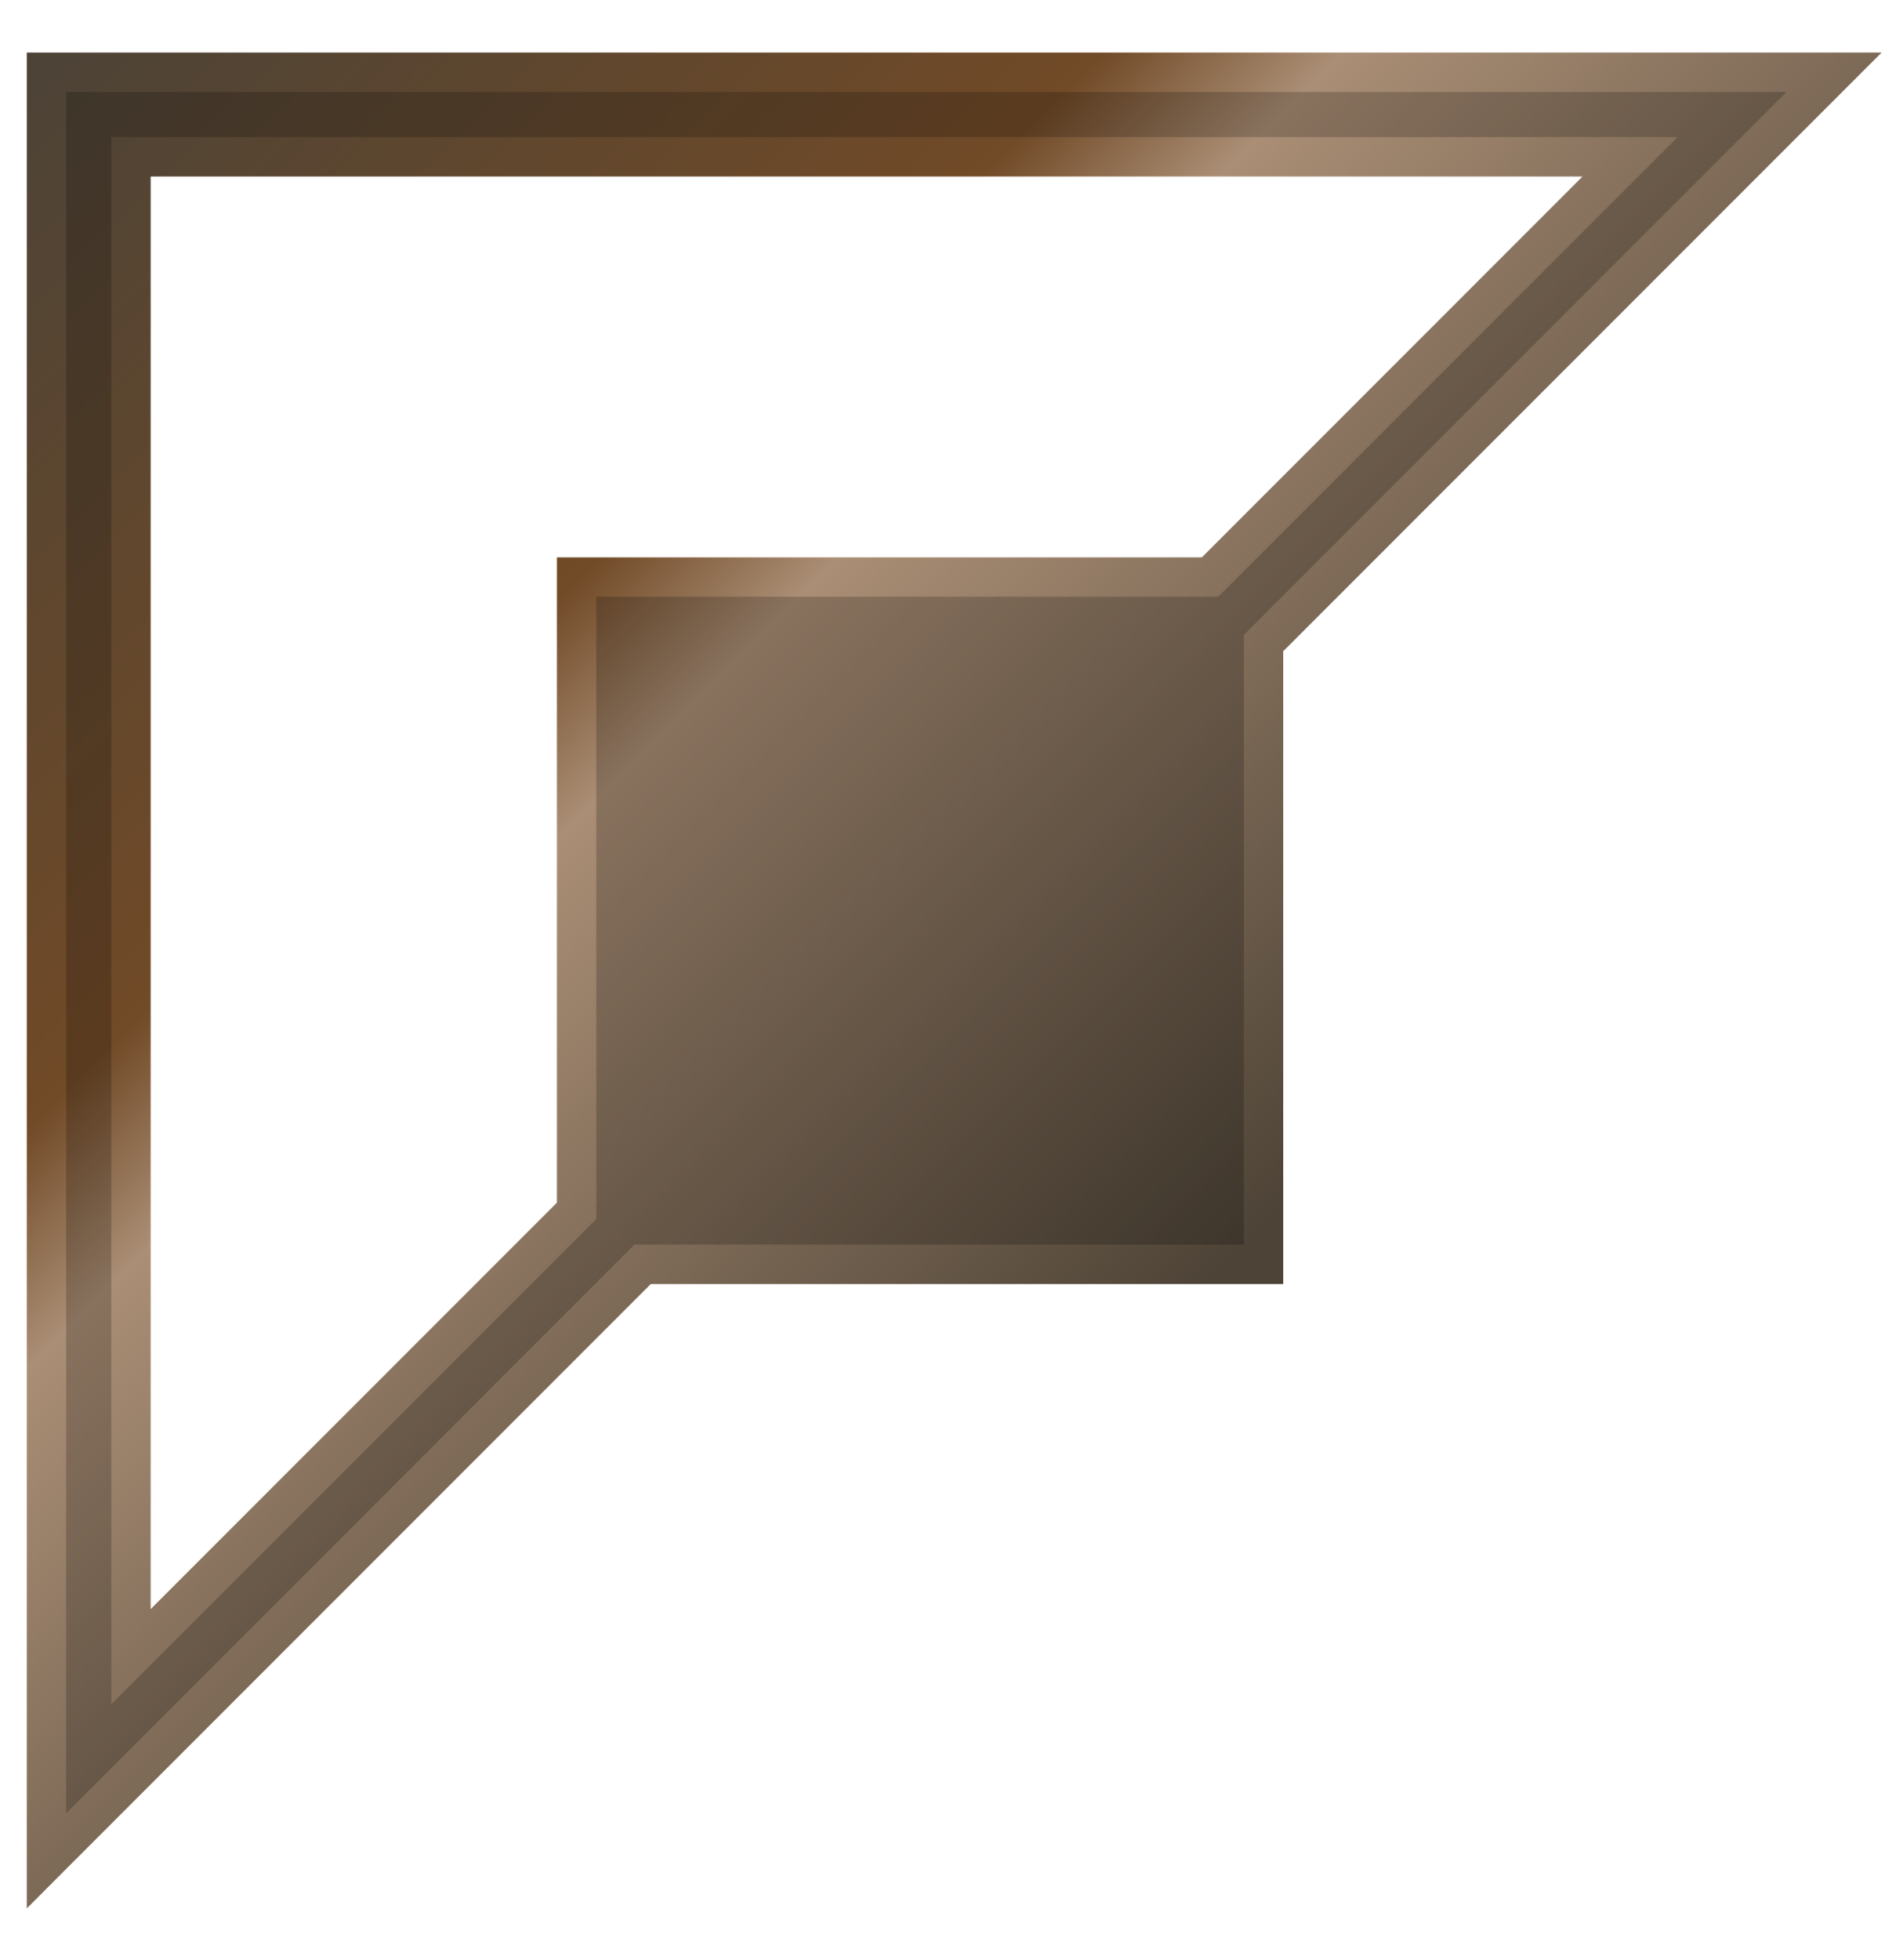 <svg width="30" height="31" viewBox="0 0 30 31" fill="none" xmlns="http://www.w3.org/2000/svg">
<g id="Union">
<path fill-rule="evenodd" clip-rule="evenodd" d="M19.992 10.17L19.992 19.994L10.168 19.994L1.876 28.286L0.735 29.427L0.735 27.813L0.735 1.811V1.143H1.404L27.406 1.143L29.02 1.143L27.879 2.284L19.992 10.17ZM19.146 9.125L25.792 2.48L2.072 2.48L2.072 26.2L9.124 19.148L9.124 9.125L19.146 9.125Z" fill="url(#paint0_linear_10164_16537)"/>
<path fill-rule="evenodd" clip-rule="evenodd" d="M19.992 10.17L19.992 19.994L10.168 19.994L1.876 28.286L0.735 29.427L0.735 27.813L0.735 1.811V1.143H1.404L27.406 1.143L29.02 1.143L27.879 2.284L19.992 10.17ZM19.146 9.125L25.792 2.48L2.072 2.48L2.072 26.2L9.124 19.148L9.124 9.125L19.146 9.125Z" fill="black" fill-opacity="0.2"/>
<path d="M19.992 19.994L19.992 20.306L20.304 20.306L20.304 19.994L19.992 19.994ZM19.992 10.17L19.772 9.95L19.681 10.041L19.681 10.17H19.992ZM10.168 19.994L10.168 19.682L10.039 19.682L9.948 19.774L10.168 19.994ZM1.876 28.286L2.097 28.506L1.876 28.286ZM0.735 29.427L0.424 29.427L0.424 30.18L0.956 29.647L0.735 29.427ZM0.735 27.813L0.424 27.813L0.735 27.813ZM0.735 1.811H1.047H0.735ZM0.735 1.143V0.831L0.424 0.831L0.424 1.143H0.735ZM1.404 1.143V1.454V1.143ZM27.406 1.143L27.406 0.831L27.406 1.143ZM29.02 1.143L29.24 1.363L29.772 0.831L29.02 0.831L29.02 1.143ZM27.879 2.284L27.658 2.063L27.879 2.284ZM19.146 9.125V9.437L19.276 9.437L19.367 9.346L19.146 9.125ZM25.792 2.48L26.013 2.7L26.545 2.168H25.792V2.48ZM2.072 2.48V2.168L1.761 2.168L1.761 2.48H2.072ZM2.072 26.2L1.761 26.2L1.761 26.952L2.293 26.42L2.072 26.2ZM9.124 19.148L9.344 19.369L9.435 19.277L9.435 19.148L9.124 19.148ZM9.124 9.125L9.124 8.814L8.812 8.814L8.812 9.125L9.124 9.125ZM20.304 19.994L20.304 10.17H19.681L19.681 19.994L20.304 19.994ZM10.168 20.306L19.992 20.306L19.992 19.682L10.168 19.682L10.168 20.306ZM9.948 19.774L1.656 28.066L2.097 28.506L10.389 20.214L9.948 19.774ZM1.656 28.066L0.515 29.207L0.956 29.647L2.097 28.506L1.656 28.066ZM1.047 29.427L1.047 27.813L0.424 27.813L0.424 29.427L1.047 29.427ZM1.047 27.813L1.047 1.811H0.424L0.424 27.813L1.047 27.813ZM1.047 1.811V1.143H0.424V1.811H1.047ZM0.735 1.454H1.404V0.831H0.735V1.454ZM1.404 1.454L27.406 1.454L27.406 0.831L1.404 0.831V1.454ZM27.406 1.454L29.02 1.454L29.02 0.831L27.406 0.831L27.406 1.454ZM28.799 0.922L27.658 2.063L28.099 2.504L29.24 1.363L28.799 0.922ZM27.658 2.063L19.772 9.95L20.213 10.39L28.099 2.504L27.658 2.063ZM19.367 9.346L26.013 2.7L25.572 2.259L18.926 8.905L19.367 9.346ZM25.792 2.168L2.072 2.168V2.791L25.792 2.791V2.168ZM1.761 2.48L1.761 26.2L2.384 26.2L2.384 2.48H1.761ZM2.293 26.42L9.344 19.369L8.903 18.928L1.852 25.979L2.293 26.42ZM8.812 9.125L8.812 19.148L9.435 19.148L9.435 9.125L8.812 9.125ZM19.146 8.814L9.124 8.814L9.124 9.437L19.146 9.437V8.814Z" fill="url(#paint1_linear_10164_16537)"/>
</g>
<defs>
<linearGradient id="paint0_linear_10164_16537" x1="0.735" y1="1.143" x2="19.79" y2="20.197" gradientUnits="userSpaceOnUse">
<stop stop-color="#4D4336"/>
<stop offset="0.43" stop-color="#714A27"/>
<stop offset="0.53" stop-color="#AA8E75"/>
<stop offset="0.985" stop-color="#4D4336"/>
</linearGradient>
<linearGradient id="paint1_linear_10164_16537" x1="0.735" y1="1.143" x2="19.79" y2="20.197" gradientUnits="userSpaceOnUse">
<stop stop-color="#4D4336"/>
<stop offset="0.43" stop-color="#714A27"/>
<stop offset="0.53" stop-color="#AA8E75"/>
<stop offset="0.985" stop-color="#4D4336"/>
</linearGradient>
</defs>
</svg>
